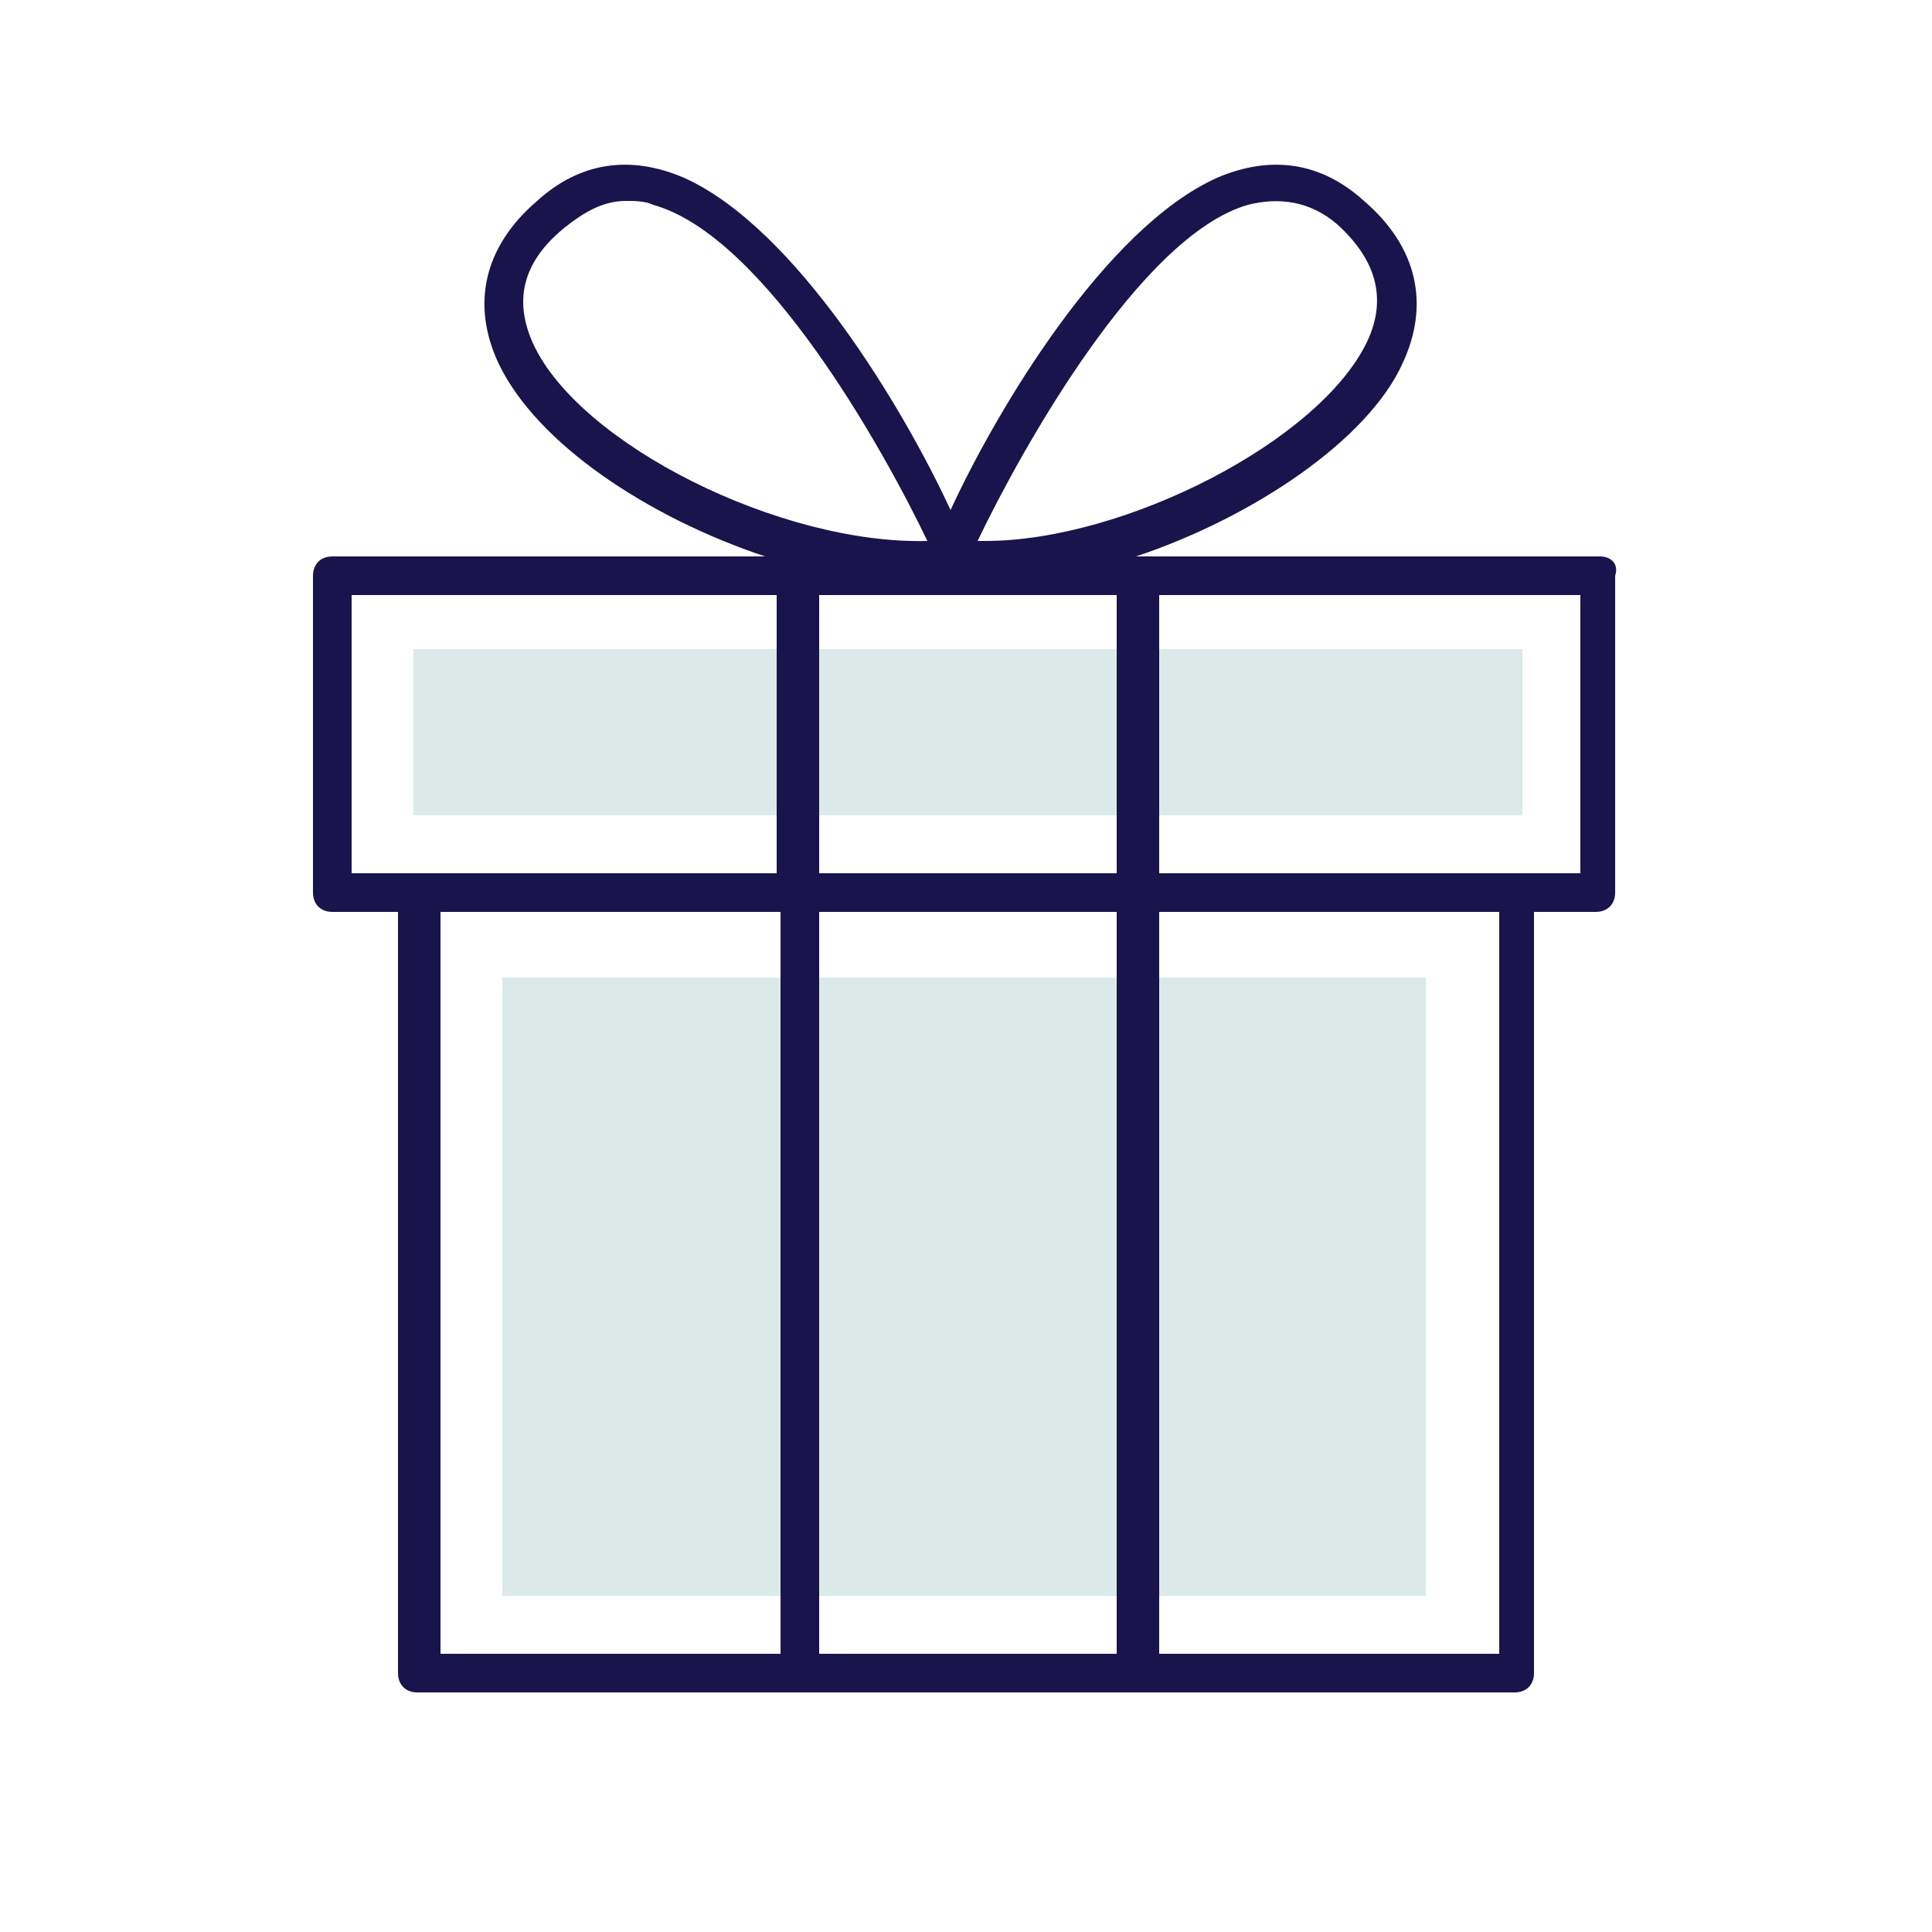 <?xml version="1.0" encoding="utf-8"?>
<!-- Generator: Adobe Illustrator 21.0.0, SVG Export Plug-In . SVG Version: 6.00 Build 0)  -->
<svg version="1.1" id="Layer_1" xmlns="http://www.w3.org/2000/svg" xmlns:xlink="http://www.w3.org/1999/xlink" x="0px" y="0px"
	 viewBox="0 0 50 50" style="enable-background:new 0 0 50 50;" xml:space="preserve">
<style type="text/css">
	.st0{fill-rule:evenodd;clip-rule:evenodd;fill:#DBE9E9;}
	.st1{fill:#1A144C;}
</style>
<g>
	<rect x="10.7" y="16.8" class="st0" width="28.7" height="4.3"/>
	<rect x="13" y="25.3" class="st0" width="23.9" height="16"/>
	<path class="st1" d="M41.4,14.4h-12c3-1,6-3,6.9-5c0.7-1.5,0.4-3-1-4.2c-1.1-1-2.4-1.2-3.8-0.6c-2.9,1.3-5.7,6-6.9,8.6
		c-1.2-2.6-4-7.3-6.9-8.6c-1.4-0.6-2.7-0.4-3.8,0.6c-1.4,1.2-1.7,2.7-1,4.2c1,2.1,3.9,4,6.9,5H8.6c-0.3,0-0.5,0.2-0.5,0.5v8.2
		c0,0.3,0.2,0.5,0.5,0.5h1.7v19.7c0,0.3,0.2,0.5,0.5,0.5h28.4c0.3,0,0.5-0.2,0.5-0.5V23.6h1.6c0.3,0,0.5-0.2,0.5-0.5v-8.2
		C41.9,14.6,41.7,14.4,41.4,14.4z M28.9,23.6v19.2h-7.7V23.6H28.9z M21.2,22.6v-7.2h7.7v7.2H21.2z M32.3,5.3
		c0.8-0.2,1.6-0.1,2.3,0.5c1,0.9,1.3,1.9,0.8,3c-1.2,2.6-6.3,5.2-9.9,5.2c-0.1,0-0.1,0-0.2,0C26.4,11.7,29.5,6.1,32.3,5.3z
		 M13.8,8.9c-0.5-1.1-0.3-2.1,0.8-3c0.5-0.4,1-0.7,1.6-0.7c0.2,0,0.5,0,0.7,0.1c2.9,0.8,6,6.4,7.1,8.7C20.2,14.1,15,11.5,13.8,8.9z
		 M9.1,15.4h11v7.2h-11V15.4z M11.4,23.6h8.8v19.2h-8.8V23.6z M38.8,42.8H30V23.6h8.8V42.8z M40.9,22.6H30v-7.2h10.9V22.6z"/>
</g>
</svg>

